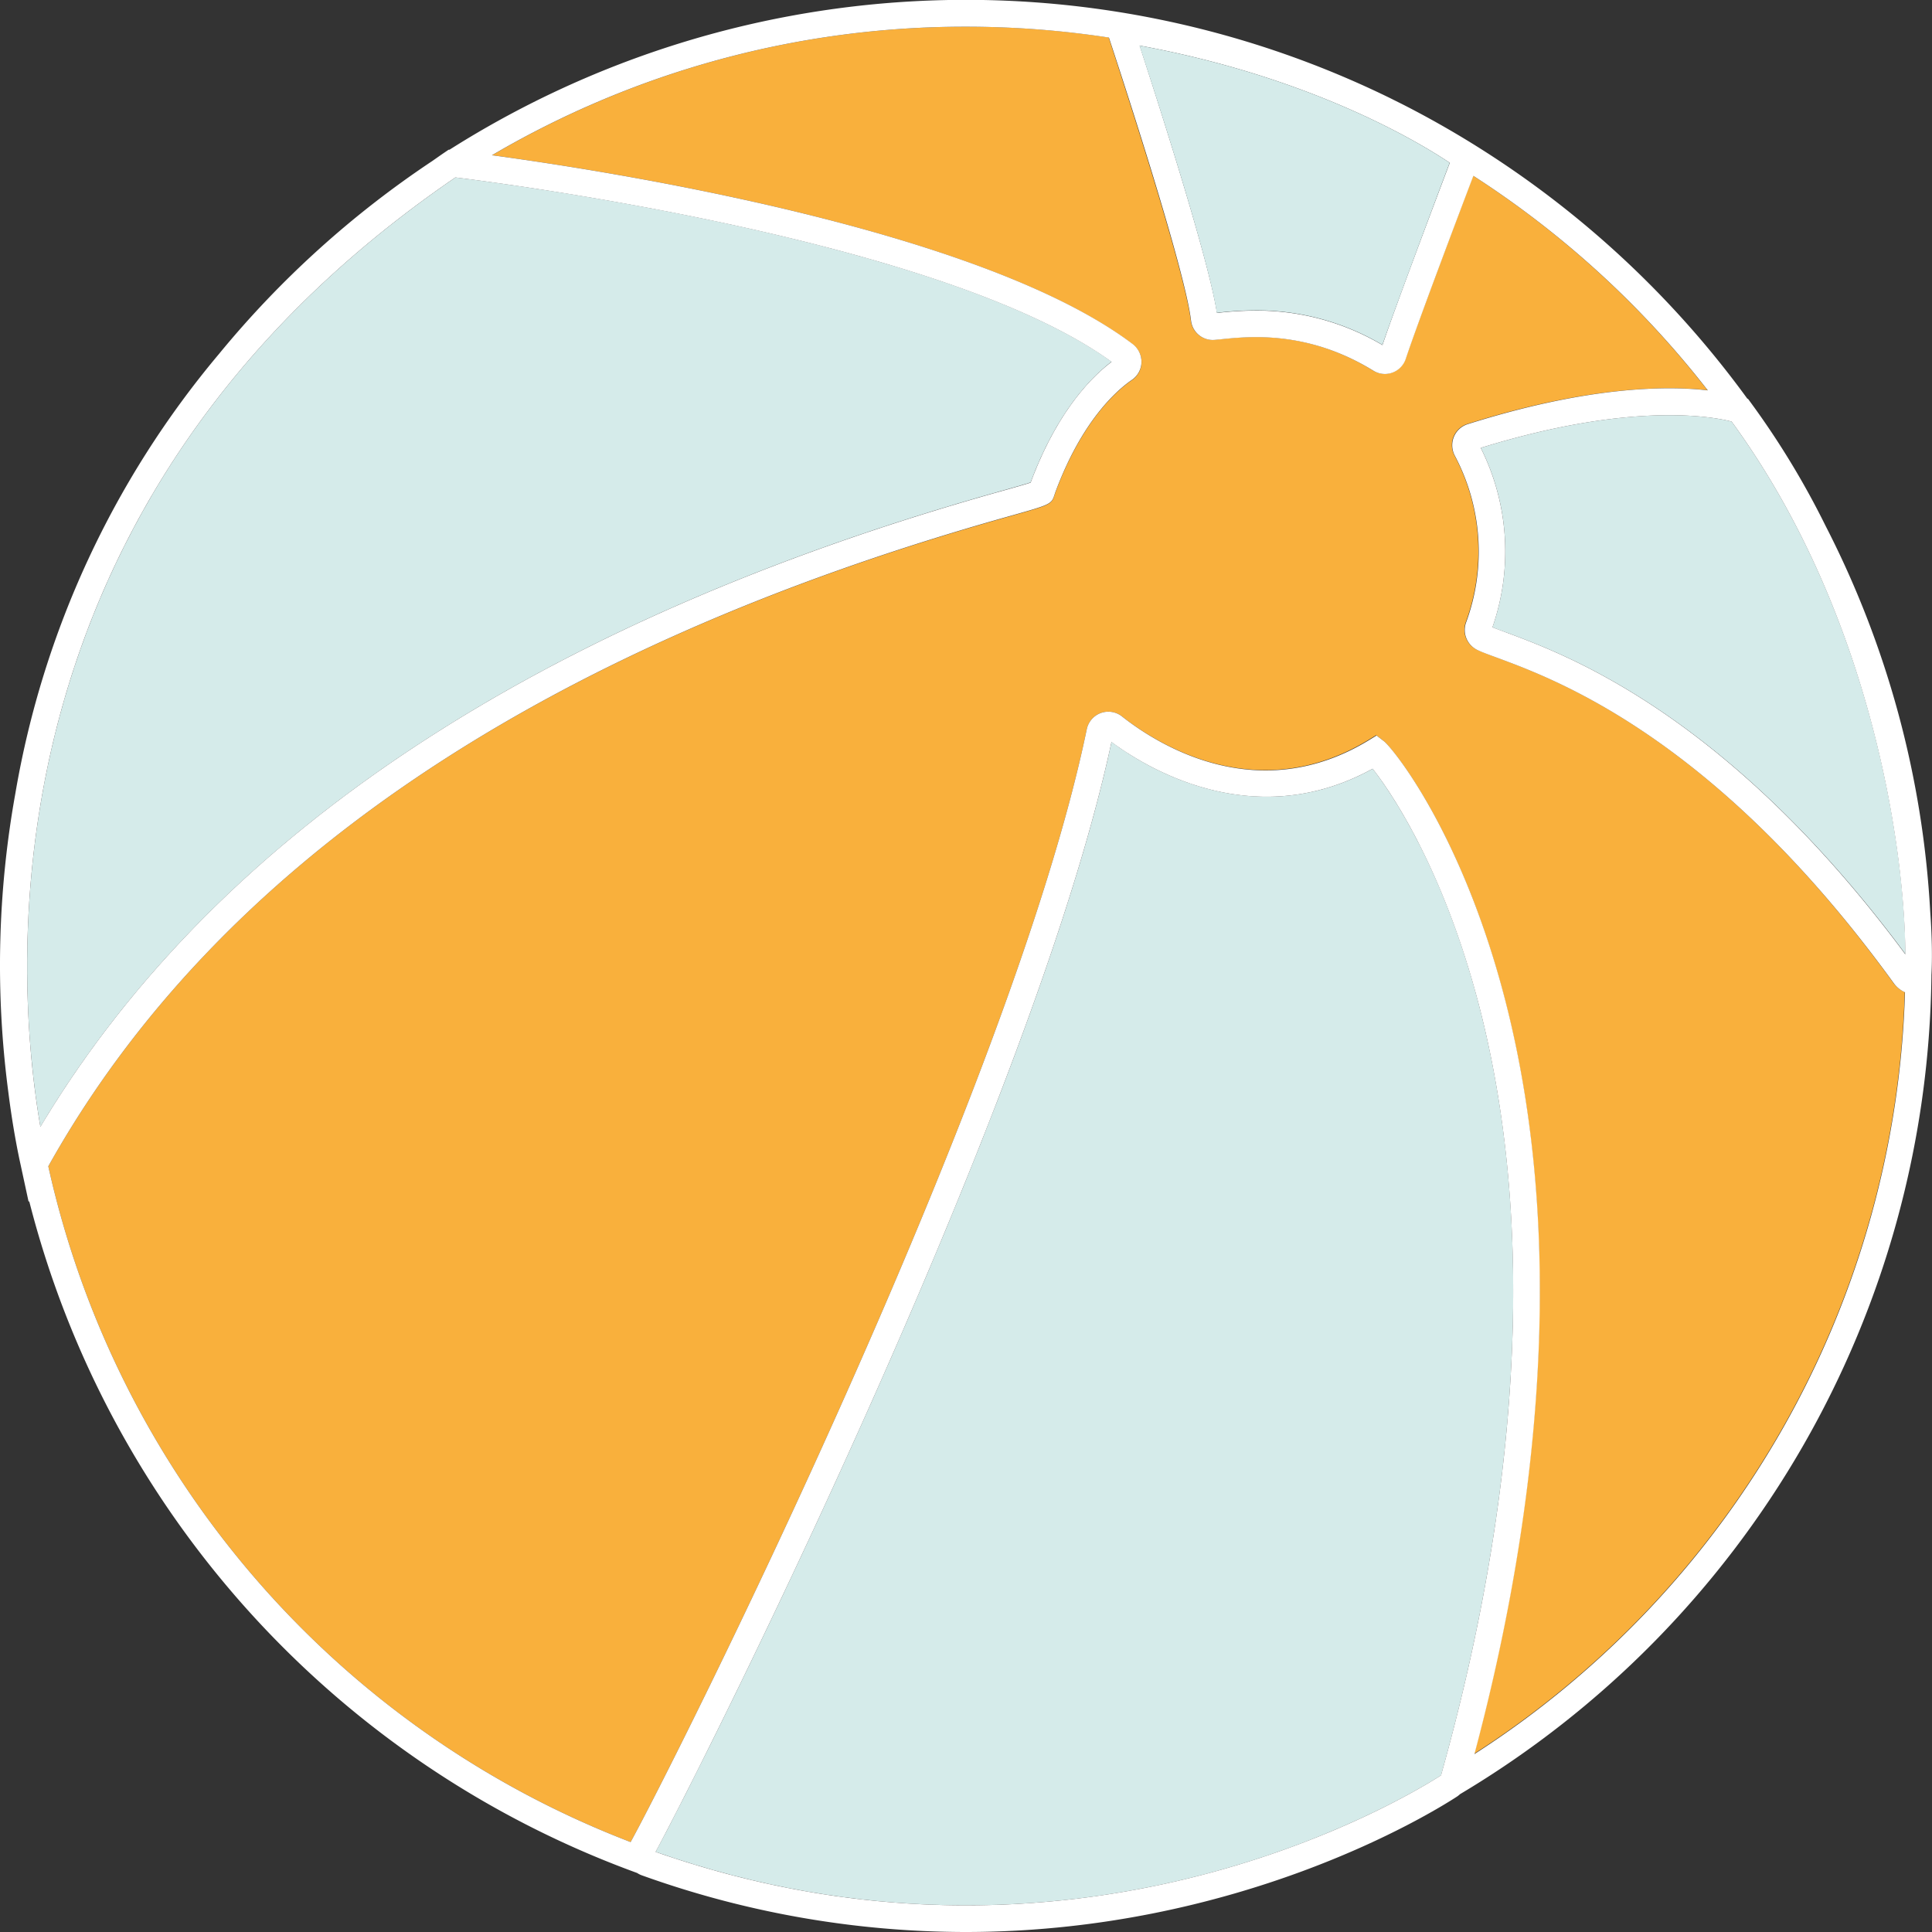 <svg id="Livello_1" data-name="Livello 1" xmlns="http://www.w3.org/2000/svg" viewBox="0 0 400 400"><rect x="0" y="0" width="400" height="400" fill="#333333" stroke="none"/><defs><style>.cls-1{fill:#f9b03c;}.cls-2{fill:#d5ebea;}.cls-3{fill:#fff;}</style></defs><title>Parco giochi</title><path class="cls-1" d="M392,203.5c-36.55-50.49-69.54-62.71-82-67.32-1.78-.66-3.18-1.18-4.22-1.66a4.59,4.59,0,0,1-2.29-5.75,42.37,42.37,0,0,0-2.36-34.48,4.58,4.58,0,0,1,2.67-6.51c24.69-7.8,41-7.94,49.71-7A196,196,0,0,0,305,36.39c-3,7.9-11.58,30.68-14,37.89a4.54,4.54,0,0,1-6.7,2.45c-13.57-8.37-25.68-7.11-31.5-6.51l-1.36.13a4.53,4.53,0,0,1-4.9-4c-1.29-10.68-14.79-51.77-17-58.59A195.31,195.31,0,0,0,200,5.53a193.36,193.36,0,0,0-98.12,26.61c25,3.39,101.25,15.38,132.62,39.12h0a4.64,4.64,0,0,1,1.84,3.8,4.57,4.57,0,0,1-2,3.65c-2.93,2-10.24,8.22-15.82,23.21l-.29.87c-.6,1.7-1.11,1.84-9.72,4.26C111.37,134.35,44.6,179.57,10,241.47A195.11,195.11,0,0,0,130.56,381.38C139,366.12,209.36,226.48,225,151a4.56,4.56,0,0,1,7.29-2.68c7.76,6.08,28.27,18.72,51,4.89l1.63-1,1.54,1.19c1.86,1.45,16.22,19,25.14,53.7,14.14,54.95,4.8,114.07-6.39,156A194.34,194.34,0,0,0,394.35,205.4,5.67,5.67,0,0,1,392,203.5Z"/><path class="cls-2" d="M306.66,209.87c-7.43-29.71-18.79-46-22.46-50.71-24.23,13.33-46.21.28-54.07-5.53C214,229,145.63,365.14,135.74,383.41c86,30.12,153.68-10.14,162.61-15.84C309.9,326.51,320.67,265.94,306.66,209.87Z"/><path class="cls-2" d="M207,101.73c2.61-.73,5.12-1.44,6.37-1.85,5.42-14.51,12.43-21.68,16.76-25C195.48,49.81,104.88,38,94.28,36.74-4.31,104.14,2.92,201.65,8.36,233.29,44.5,172.87,111.28,128.63,207,101.73Z"/><path class="cls-2" d="M306.58,92.73A47.89,47.89,0,0,1,309,129.87c.78.32,1.78.69,3,1.13,12.62,4.68,45.77,17,82.51,66.54-.2-23.63-7.73-71.62-36-110.26C354.92,86.34,338,83,306.58,92.73Z"/><path class="cls-3" d="M399.63,188.72A198.33,198.33,0,0,0,378,108.94,172.06,172.06,0,0,0,362.4,83.25l-.49-.67-.15-.05a201.33,201.33,0,0,0-71.51-61l-2.57-1.28A199.74,199.74,0,0,0,93.06,31l-.18,0-.84.57c-.86.58-1.68,1.17-2.53,1.76A201.56,201.56,0,0,0,45.35,73.27a191.29,191.29,0,0,0-42.17,91A200.72,200.72,0,0,0,1.71,226c.85,6.77,1.86,12,2.57,15.21l1.65,7.64.11-.19A200.73,200.73,0,0,0,131.91,387.78a4.56,4.56,0,0,0,.95.48,198.66,198.66,0,0,0,67,11.74c56.31,0,96-24.28,101.74-28a4.52,4.52,0,0,0,.67-.53,199.92,199.92,0,0,0,97.61-169.3c0-.09,0-.18,0-.27C400.07,198.28,400,193.82,399.63,188.72ZM135.74,383.41C145.63,365.14,214,229,230.12,153.63c7.87,5.81,29.84,18.86,54.07,5.53,3.68,4.7,15,21,22.46,50.71,14,56.07,3.25,116.64-8.31,157.7C289.42,373.27,221.72,413.53,135.74,383.41Zm169.53-20.26c11.19-41.92,20.53-101,6.39-156-8.93-34.68-23.28-52.25-25.14-53.7L285,152.28l-1.63,1c-22.77,13.83-43.27,1.18-51-4.89A4.56,4.56,0,0,0,225,151C209.36,226.48,139,366.12,130.56,381.38A195.11,195.11,0,0,1,10,241.47C44.6,179.57,111.37,134.35,208.5,107c8.6-2.42,9.12-2.56,9.72-4.26l.29-.87c5.58-15,12.9-21.21,15.82-23.21a4.57,4.57,0,0,0,2-3.65,4.64,4.64,0,0,0-1.84-3.8h0C203.1,47.52,126.85,35.53,101.85,32.14A193.36,193.36,0,0,1,200,5.53a195.31,195.31,0,0,1,29.59,2.25c2.26,6.82,15.76,47.92,17,58.59a4.53,4.53,0,0,0,4.9,4l1.36-.13c5.82-.6,17.92-1.85,31.5,6.51a4.51,4.51,0,0,0,2.37.68,4.56,4.56,0,0,0,4.33-3.13c2.39-7.21,11-30,14-37.89a196,196,0,0,1,48.53,44.41c-8.7-1-25-.81-49.71,7a4.58,4.58,0,0,0-2.67,6.51,42.37,42.37,0,0,1,2.36,34.48,4.59,4.59,0,0,0,2.29,5.75c1,.49,2.44,1,4.22,1.66,12.42,4.6,45.4,16.83,82,67.32a5.67,5.67,0,0,0,2.34,1.9A194.34,194.34,0,0,1,305.27,363.16ZM94.28,36.74c10.6,1.3,101.2,13.07,135.86,38.18-4.33,3.27-11.33,10.44-16.76,25-1.26.42-3.76,1.12-6.37,1.85C111.28,128.63,44.5,172.87,8.36,233.29,2.92,201.65-4.31,104.14,94.28,36.74Zm205.87-3c-2.6,6.87-11,29.05-13.93,37.7a51.11,51.11,0,0,0-26.28-7.14,70.81,70.81,0,0,0-7.63.46l-.36,0c-1.72-11.13-12.14-43.45-16-55.32C271.72,16,294.08,29.64,300.15,33.7Zm94.33,163.84C357.74,148,324.59,135.68,312,131c-1.18-.44-2.18-.81-3-1.13a47.89,47.89,0,0,0-2.43-37.14C338,83,354.92,86.34,358.51,87.28,386.76,125.92,394.28,173.91,394.48,197.54Z"/><path class="cls-2" d="M252.3,64.72a70.81,70.81,0,0,1,7.63-.46,51.11,51.11,0,0,1,26.28,7.14c3-8.65,11.33-30.83,13.93-37.7C294.08,29.64,271.72,16,235.92,9.44c3.89,11.88,14.31,44.19,16,55.32Z"/></svg>